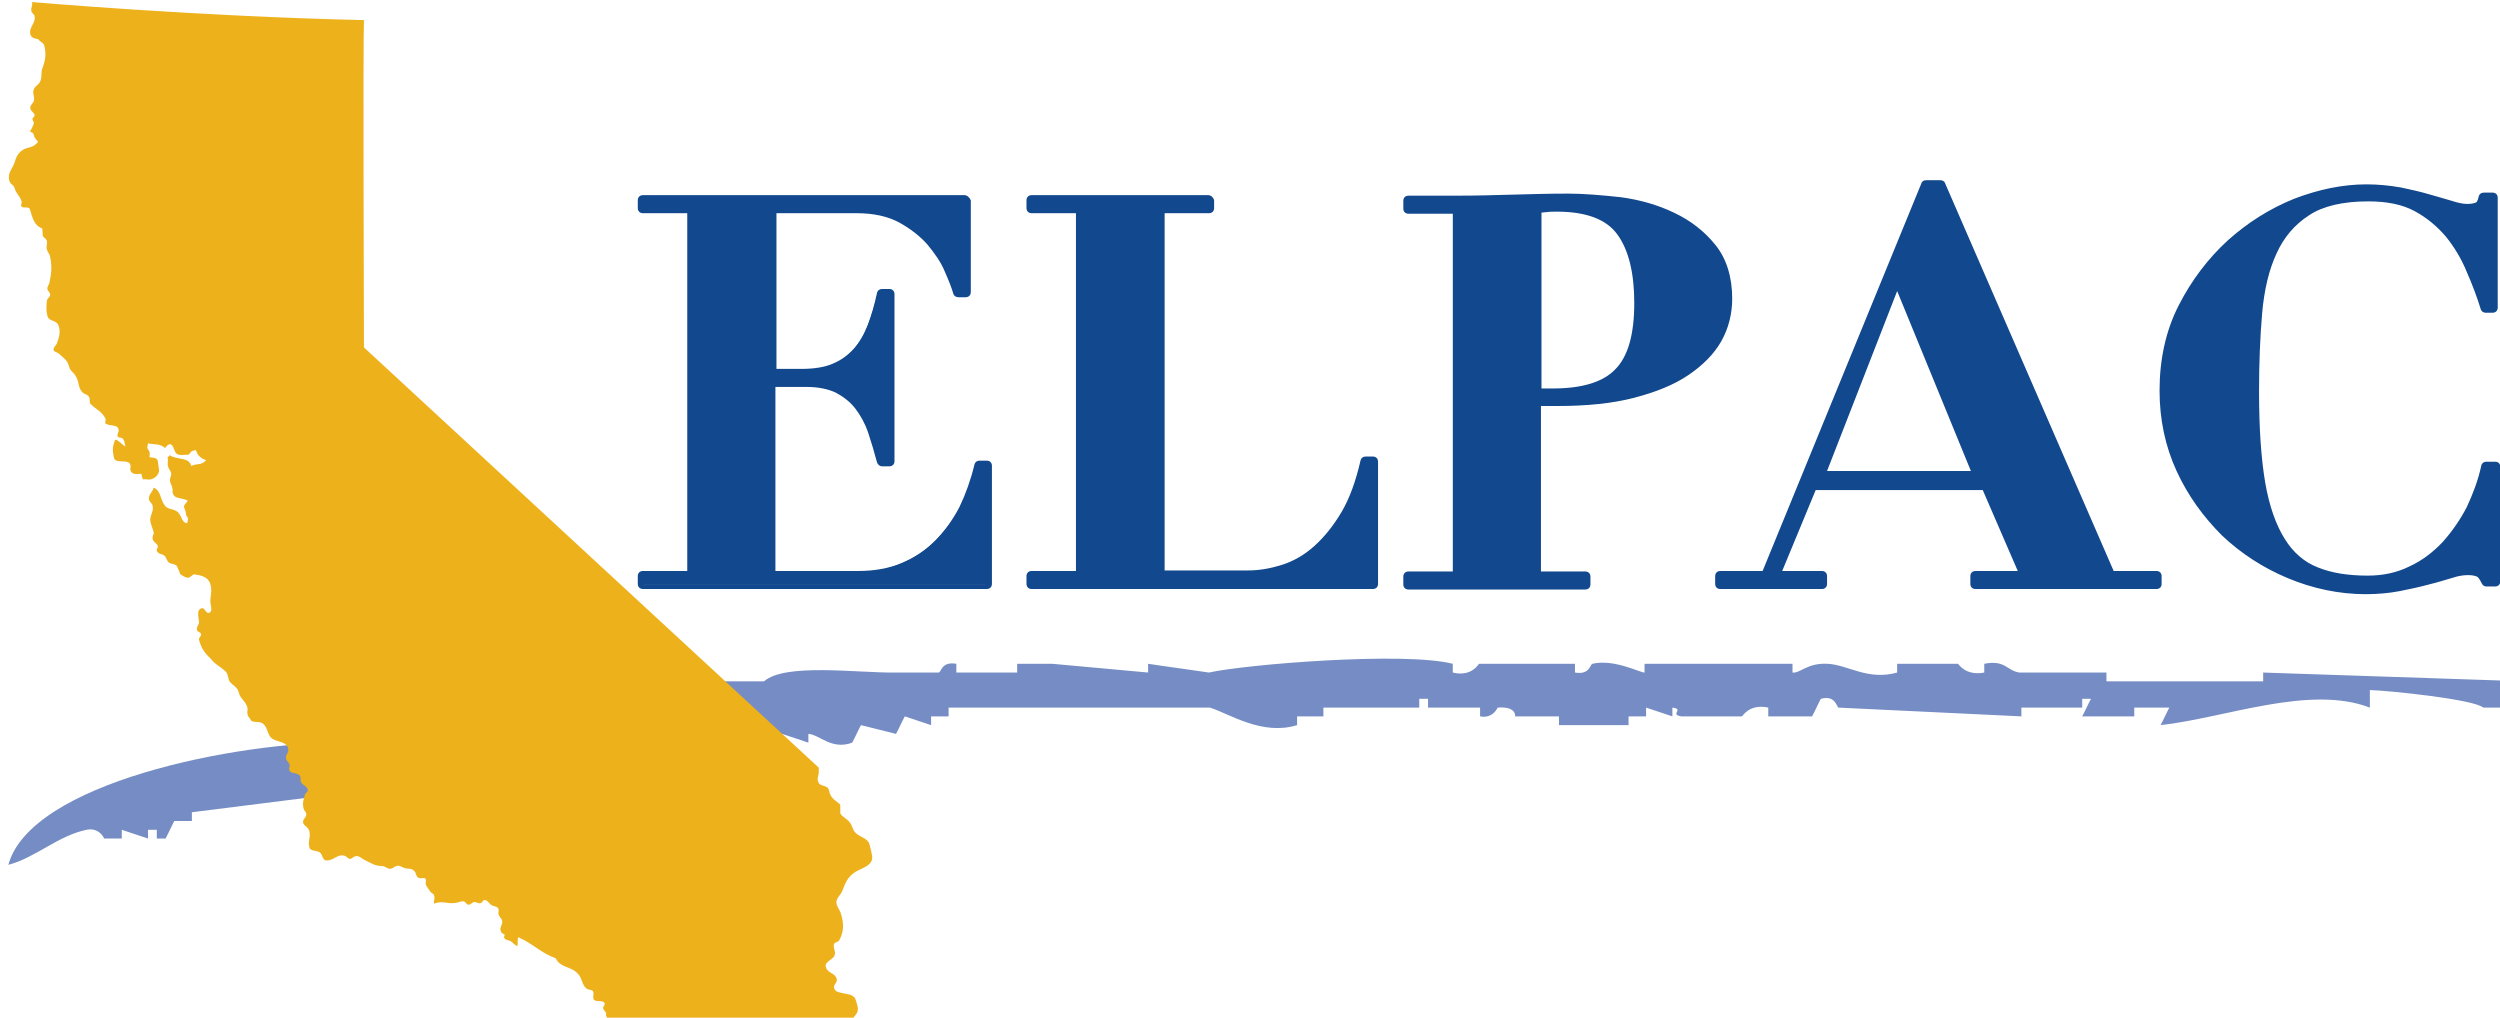 <svg width="113" height="46" viewBox="0 0 113 46" fill="none" xmlns="http://www.w3.org/2000/svg">
<g clip-path="url(#clip0_726_10778)">
<path fill-rule="evenodd" clip-rule="evenodd" d="M114.994 31.984C114.994 31.727 114.994 31.448 114.994 31.191C114.737 31.191 114.458 31.191 114.201 31.191C114.341 31.448 114.458 31.727 114.598 31.984C113.805 31.984 113.013 31.984 112.244 31.984C111.825 31.611 108.003 31.215 107.118 31.191C107.118 31.448 107.118 31.727 107.118 31.984C104.392 30.935 100.594 32.45 97.658 32.776C97.797 32.52 97.914 32.24 98.054 31.984C97.518 31.984 97.005 31.984 96.469 31.984C96.469 32.123 96.469 32.24 96.469 32.38C95.677 32.38 94.885 32.38 94.116 32.38C94.256 32.123 94.372 31.844 94.512 31.587C94.372 31.587 94.256 31.587 94.116 31.587C94.116 31.727 94.116 31.844 94.116 31.984C93.207 31.984 92.275 31.984 91.367 31.984C91.367 32.123 91.367 32.24 91.367 32.38C88.617 32.24 85.844 32.123 83.095 31.984C83.025 31.96 82.955 31.401 82.302 31.587C82.163 31.844 82.046 32.123 81.906 32.38C81.254 32.38 80.601 32.38 79.926 32.38C79.926 32.24 79.926 32.123 79.926 31.984C79.064 31.797 78.761 32.38 78.737 32.38C77.829 32.38 76.897 32.38 75.988 32.38C75.452 32.286 76.151 32.053 75.592 31.984C75.592 32.123 75.592 32.24 75.592 32.38C75.196 32.24 74.799 32.123 74.403 31.984C74.403 32.123 74.403 32.24 74.403 32.38C74.147 32.38 73.867 32.38 73.611 32.38C73.611 32.52 73.611 32.636 73.611 32.776C72.563 32.776 71.514 32.776 70.466 32.776C70.466 32.636 70.466 32.52 70.466 32.38C69.813 32.38 69.161 32.38 68.485 32.38C68.485 32.38 68.555 31.914 67.693 31.984C67.693 31.984 67.483 32.496 66.9 32.38C66.9 32.24 66.9 32.123 66.9 31.984C66.108 31.984 65.316 31.984 64.547 31.984C64.547 31.844 64.547 31.727 64.547 31.587C64.407 31.587 64.291 31.587 64.151 31.587C64.151 31.727 64.151 31.844 64.151 31.984C62.706 31.984 61.262 31.984 59.817 31.984C59.817 32.123 59.817 32.24 59.817 32.38C59.421 32.38 59.025 32.38 58.629 32.38C58.629 32.52 58.629 32.636 58.629 32.776C57.044 33.265 55.576 32.263 54.691 31.984C50.753 31.984 46.815 31.984 42.877 31.984C42.877 32.123 42.877 32.24 42.877 32.38C42.621 32.38 42.341 32.38 42.085 32.38C42.085 32.52 42.085 32.636 42.085 32.776C41.689 32.636 41.293 32.52 40.897 32.38C40.757 32.636 40.64 32.916 40.5 33.172C39.965 33.032 39.452 32.916 38.916 32.776C38.776 33.032 38.66 33.312 38.52 33.568C37.588 33.918 37.029 33.195 36.539 33.172C36.539 33.312 36.539 33.428 36.539 33.568C36.143 33.428 35.747 33.312 35.351 33.172C35.211 33.428 35.095 33.708 34.955 33.964C34.815 33.964 34.699 33.964 34.559 33.964C34.559 33.824 34.559 33.708 34.559 33.568C34.023 33.452 34.722 33.848 34.163 33.964C33.767 33.824 33.37 33.708 32.974 33.568C32.974 33.312 32.974 33.032 32.974 32.776C32.718 32.776 32.438 32.776 32.182 32.776C32.182 32.52 32.182 32.24 32.182 31.984C31.926 31.984 31.646 31.984 31.39 31.984C31.25 31.587 31.134 31.191 30.994 30.795C32.182 30.795 33.347 30.795 34.535 30.795C35.491 29.956 38.753 30.422 40.454 30.399C41.106 30.399 41.759 30.399 42.434 30.399C42.551 30.376 42.551 29.887 43.227 30.003C43.227 30.143 43.227 30.259 43.227 30.399C44.135 30.399 45.067 30.399 45.976 30.399C45.976 30.259 45.976 30.143 45.976 30.003C46.512 30.003 47.025 30.003 47.561 30.003C49.005 30.143 50.45 30.259 51.895 30.399C51.895 30.259 51.895 30.143 51.895 30.003C52.803 30.143 53.735 30.259 54.644 30.399C56.322 30.026 63.475 29.444 65.665 30.003C65.665 30.143 65.665 30.259 65.665 30.399C66.528 30.609 66.831 30.003 66.854 30.003C68.299 30.003 69.743 30.003 71.188 30.003C71.188 30.143 71.188 30.259 71.188 30.399C71.864 30.516 71.864 30.026 71.98 30.003C72.959 29.77 74.17 30.422 74.334 30.399C74.334 30.259 74.334 30.143 74.334 30.003C76.57 30.003 78.807 30.003 81.021 30.003C81.021 30.143 81.021 30.259 81.021 30.399C81.37 30.446 81.673 29.956 82.605 30.003C83.537 30.05 84.423 30.772 85.751 30.399C85.751 30.259 85.751 30.143 85.751 30.003C86.66 30.003 87.592 30.003 88.5 30.003C88.524 30.003 88.827 30.562 89.689 30.399C89.689 30.259 89.689 30.143 89.689 30.003C90.644 29.817 90.691 30.306 91.273 30.399C92.578 30.399 93.906 30.399 95.211 30.399C95.211 30.539 95.211 30.655 95.211 30.795C97.564 30.795 99.941 30.795 102.295 30.795C102.295 30.655 102.295 30.539 102.295 30.399C106.232 30.539 110.17 30.655 114.108 30.795C115.39 30.842 116.974 31.704 118.046 30.795C117.254 30.562 117.697 30.842 117.254 30.399C118.442 30.399 119.607 30.399 120.796 30.399C120.796 30.539 120.796 30.655 120.796 30.795C120.935 30.795 121.052 30.795 121.192 30.795C121.192 30.655 121.192 30.539 121.192 30.399C121.984 30.306 121.681 30.632 121.984 30.795C122.38 30.772 122.59 30.469 123.568 30.399C123.568 30.539 123.568 30.655 123.568 30.795C123.429 30.795 123.312 30.795 123.172 30.795C123.172 30.935 123.172 31.052 123.172 31.191C122.916 31.191 122.636 31.191 122.38 31.191C122.38 31.331 122.38 31.448 122.38 31.587C122.124 31.448 121.844 31.331 121.588 31.191C121.588 31.331 121.588 31.448 121.588 31.587C119.747 31.587 117.906 31.587 116.065 31.587C116.065 31.727 116.065 31.844 116.065 31.984C115.786 31.984 115.39 31.984 114.994 31.984Z" fill="#758DC4"/>
<path fill-rule="evenodd" clip-rule="evenodd" d="M15.755 33.545C15.755 34.081 15.755 34.594 15.755 35.13C15.499 35.13 15.219 35.13 14.963 35.13C14.963 35.386 14.963 35.666 14.963 35.922C12.866 36.178 10.769 36.458 8.672 36.714C8.672 36.854 8.672 36.97 8.672 37.11C8.415 37.11 8.136 37.11 7.879 37.11C7.74 37.367 7.623 37.646 7.483 37.902C7.343 37.902 7.227 37.902 7.087 37.902C7.087 37.763 7.087 37.646 7.087 37.506C6.947 37.506 6.831 37.506 6.691 37.506C6.691 37.646 6.691 37.763 6.691 37.902C6.295 37.763 5.899 37.646 5.503 37.506C5.503 37.646 5.503 37.763 5.503 37.902C5.246 37.902 4.967 37.902 4.71 37.902C4.71 37.902 4.501 37.39 3.918 37.506C2.637 37.763 1.611 38.765 0.376 39.091C1.378 35.409 10.582 33.522 15.755 33.545Z" fill="#758DC4"/>
<path d="M29.061 26.483C28.991 26.483 28.944 26.436 28.944 26.367V26.017C28.944 25.947 28.991 25.901 29.061 25.901H31.181V9.52H29.061C28.991 9.52 28.944 9.473 28.944 9.404V9.054C28.944 8.984 28.991 8.938 29.061 8.938H43.601C43.67 8.938 43.717 8.984 43.717 9.054V13.202C43.717 13.271 43.67 13.318 43.601 13.318H43.274C43.228 13.318 43.181 13.295 43.158 13.225C43.088 12.945 42.948 12.596 42.739 12.176C42.552 11.757 42.273 11.338 41.946 10.941C41.597 10.545 41.154 10.196 40.618 9.916C40.082 9.637 39.43 9.473 38.661 9.473H34.909V16.743H36.144C36.727 16.743 37.216 16.65 37.612 16.487C38.008 16.324 38.335 16.091 38.591 15.788C38.847 15.485 39.08 15.112 39.243 14.669C39.407 14.227 39.57 13.738 39.686 13.202C39.686 13.155 39.756 13.108 39.803 13.108H40.129C40.199 13.108 40.245 13.155 40.245 13.225V20.798C40.245 20.868 40.199 20.914 40.129 20.914H39.803C39.756 20.914 39.709 20.868 39.686 20.821C39.57 20.355 39.43 19.912 39.29 19.47C39.15 19.05 38.941 18.677 38.684 18.351C38.428 18.025 38.125 17.769 37.752 17.582C37.379 17.396 36.937 17.302 36.377 17.302H34.863V25.854H38.731C39.453 25.854 40.129 25.738 40.711 25.481C41.294 25.248 41.83 24.899 42.273 24.456C42.715 24.013 43.111 23.477 43.414 22.895C43.717 22.289 43.95 21.637 44.113 20.961C44.137 20.914 44.183 20.868 44.23 20.868H44.556C44.626 20.868 44.672 20.914 44.672 20.984V26.32C44.672 26.39 44.626 26.436 44.556 26.436H29.061V26.483Z" fill="#12488D"/>
<path d="M43.6 9.054V13.202H43.274C43.204 12.922 43.065 12.573 42.855 12.153C42.645 11.734 42.389 11.315 42.039 10.895C41.69 10.499 41.247 10.126 40.688 9.847C40.129 9.544 39.453 9.404 38.661 9.404H34.793V16.907H36.144C36.75 16.907 37.239 16.814 37.659 16.65C38.078 16.487 38.428 16.231 38.684 15.928C38.964 15.602 39.197 15.229 39.36 14.786C39.546 14.344 39.686 13.831 39.802 13.295H40.129V20.868H39.802C39.686 20.402 39.546 19.936 39.406 19.516C39.243 19.074 39.057 18.701 38.777 18.351C38.521 18.025 38.195 17.746 37.822 17.559C37.449 17.373 36.96 17.256 36.401 17.256H34.769V26.041H38.754C39.499 26.041 40.175 25.924 40.781 25.668C41.387 25.412 41.923 25.062 42.365 24.619C42.831 24.177 43.204 23.641 43.531 23.035C43.834 22.429 44.066 21.777 44.23 21.078H44.556V26.413H29.061V26.064H31.297V9.404H29.061V9.054H43.6ZM43.6 8.821H29.061C28.921 8.821 28.828 8.914 28.828 9.054V9.404C28.828 9.544 28.921 9.637 29.061 9.637H31.064V25.808H29.061C28.921 25.808 28.828 25.901 28.828 26.041V26.39C28.828 26.53 28.921 26.623 29.061 26.623H44.602C44.742 26.623 44.835 26.53 44.835 26.39V21.054C44.835 20.915 44.742 20.821 44.602 20.821H44.276C44.16 20.821 44.066 20.891 44.043 21.008C43.88 21.683 43.647 22.336 43.367 22.918C43.065 23.501 42.692 24.014 42.249 24.456C41.806 24.899 41.294 25.225 40.734 25.458C40.175 25.691 39.523 25.808 38.8 25.808H35.049V17.489H36.447C36.983 17.489 37.426 17.582 37.775 17.746C38.125 17.932 38.428 18.165 38.661 18.468C38.894 18.771 39.103 19.144 39.243 19.563C39.383 19.983 39.523 20.448 39.639 20.891C39.663 20.984 39.756 21.078 39.872 21.078H40.199C40.338 21.078 40.431 20.984 40.431 20.845V13.295C40.431 13.155 40.338 13.062 40.199 13.062H39.872C39.756 13.062 39.663 13.132 39.639 13.248C39.523 13.784 39.383 14.274 39.22 14.693C39.057 15.113 38.847 15.485 38.591 15.765C38.334 16.045 38.032 16.278 37.635 16.441C37.263 16.604 36.773 16.674 36.214 16.674H35.096V9.637H38.73C39.476 9.637 40.129 9.777 40.641 10.056C41.154 10.336 41.597 10.685 41.923 11.058C42.249 11.454 42.529 11.85 42.692 12.246C42.878 12.666 43.018 13.015 43.088 13.272C43.111 13.365 43.204 13.435 43.321 13.435H43.647C43.787 13.435 43.88 13.342 43.88 13.202V9.054C43.834 8.938 43.717 8.821 43.6 8.821Z" fill="#12488D"/>
<path d="M46.606 26.483C46.536 26.483 46.49 26.436 46.49 26.367V26.017C46.49 25.947 46.536 25.901 46.606 25.901H48.727V9.52H46.606C46.536 9.52 46.49 9.473 46.49 9.404V9.054C46.49 8.984 46.536 8.938 46.606 8.938H54.599C54.668 8.938 54.715 8.984 54.715 9.054V9.404C54.715 9.473 54.668 9.52 54.599 9.52H52.478V25.924H56.369C56.882 25.924 57.418 25.831 57.954 25.668C58.49 25.505 58.979 25.202 59.445 24.805C59.911 24.409 60.331 23.873 60.703 23.221C61.076 22.569 61.379 21.776 61.589 20.868C61.612 20.821 61.659 20.774 61.705 20.774H62.032C62.101 20.774 62.148 20.821 62.148 20.891V26.39C62.148 26.46 62.101 26.506 62.032 26.506H46.606V26.483Z" fill="#12488D"/>
<path d="M54.622 9.054V9.404H52.385V26.041H56.393C56.928 26.041 57.464 25.948 58 25.784C58.536 25.598 59.049 25.318 59.538 24.899C60.028 24.48 60.447 23.944 60.82 23.291C61.193 22.639 61.495 21.846 61.705 20.891H62.031V26.39H46.606V26.041H48.843V9.404H46.606V9.054H54.622ZM54.622 8.821H46.63C46.49 8.821 46.397 8.914 46.397 9.054V9.404C46.397 9.544 46.49 9.637 46.63 9.637H48.633V25.808H46.63C46.49 25.808 46.397 25.901 46.397 26.041V26.39C46.397 26.53 46.49 26.623 46.63 26.623H62.055C62.194 26.623 62.288 26.53 62.288 26.39V20.868C62.288 20.728 62.194 20.635 62.055 20.635H61.728C61.612 20.635 61.519 20.705 61.495 20.821C61.286 21.73 61.006 22.522 60.633 23.151C60.261 23.78 59.841 24.293 59.398 24.689C58.956 25.085 58.466 25.365 57.954 25.528C57.441 25.691 56.928 25.784 56.416 25.784H52.641V9.637H54.645C54.785 9.637 54.878 9.544 54.878 9.404V9.054C54.855 8.938 54.738 8.821 54.622 8.821Z" fill="#12488D"/>
<path d="M63.663 26.483C63.593 26.483 63.547 26.436 63.547 26.366V26.017C63.547 25.947 63.593 25.9 63.663 25.9H65.784V9.519H63.663C63.593 9.519 63.547 9.473 63.547 9.403V9.053C63.547 8.984 63.593 8.937 63.663 8.937H65.9C66.716 8.937 67.555 8.914 68.37 8.89C69.186 8.867 70.025 8.844 70.863 8.844C71.586 8.844 72.401 8.914 73.24 9.03C74.079 9.147 74.894 9.38 75.617 9.729C76.339 10.079 76.968 10.545 77.434 11.15C77.924 11.756 78.18 12.549 78.18 13.527C78.18 14.18 78.017 14.786 77.714 15.368C77.388 15.95 76.922 16.44 76.269 16.859C75.64 17.279 74.825 17.605 73.846 17.861C72.891 18.094 71.725 18.234 70.444 18.234H69.558V25.9H71.679C71.749 25.9 71.795 25.947 71.795 26.017V26.366C71.795 26.436 71.749 26.483 71.679 26.483H63.663ZM70.188 17.675C71.516 17.675 72.494 17.372 73.1 16.766C73.683 16.16 73.986 15.135 73.986 13.667C73.986 12.292 73.729 11.22 73.194 10.498C72.681 9.799 71.725 9.426 70.374 9.426C70.211 9.426 70.048 9.426 69.885 9.45C69.768 9.473 69.652 9.473 69.558 9.496V17.675H70.188Z" fill="#12488D"/>
<path d="M70.863 8.984C71.585 8.984 72.378 9.054 73.217 9.17C74.055 9.287 74.848 9.52 75.547 9.846C76.269 10.172 76.852 10.638 77.341 11.221C77.83 11.803 78.063 12.572 78.063 13.528C78.063 14.157 77.9 14.763 77.597 15.322C77.294 15.881 76.828 16.37 76.176 16.79C75.547 17.209 74.754 17.535 73.799 17.768C72.844 18.002 71.725 18.141 70.421 18.141H69.418V26.04H71.655V26.39H63.663V26.04H65.9V9.403H63.663V9.054H65.9C66.716 9.054 67.555 9.031 68.37 9.007C69.186 8.984 70.024 8.984 70.863 8.984ZM69.418 17.792H70.164C71.539 17.792 72.541 17.489 73.147 16.86C73.752 16.231 74.079 15.182 74.079 13.691C74.079 12.269 73.822 11.198 73.287 10.452C72.751 9.706 71.772 9.334 70.374 9.334C70.188 9.334 70.024 9.334 69.861 9.357C69.698 9.38 69.558 9.38 69.418 9.403V17.792ZM70.863 8.751C70.048 8.751 69.209 8.774 68.37 8.798C67.555 8.821 66.716 8.844 65.9 8.844H63.663C63.523 8.844 63.43 8.937 63.43 9.077V9.427C63.43 9.567 63.523 9.66 63.663 9.66H65.667V25.831H63.663C63.523 25.831 63.43 25.924 63.43 26.064V26.413C63.43 26.553 63.523 26.646 63.663 26.646H71.655C71.795 26.646 71.888 26.553 71.888 26.413V26.064C71.888 25.924 71.795 25.831 71.655 25.831H69.651V18.351H70.421C71.725 18.351 72.89 18.235 73.869 17.978C74.848 17.722 75.663 17.396 76.316 16.953C76.968 16.51 77.481 15.998 77.807 15.415C78.133 14.832 78.296 14.18 78.296 13.504C78.296 12.526 78.04 11.687 77.527 11.058C77.038 10.452 76.409 9.963 75.663 9.613C74.941 9.264 74.125 9.031 73.263 8.914C72.401 8.821 71.585 8.751 70.863 8.751ZM69.651 9.613C69.721 9.613 69.791 9.59 69.885 9.59C70.048 9.567 70.211 9.567 70.374 9.567C71.702 9.567 72.611 9.916 73.1 10.592C73.613 11.291 73.869 12.339 73.869 13.691C73.869 15.112 73.589 16.114 73.007 16.697C72.448 17.279 71.492 17.559 70.188 17.559H69.675V9.613H69.651Z" fill="#12488D"/>
<path d="M89.294 26.484C89.224 26.484 89.177 26.437 89.177 26.367V26.018C89.177 25.948 89.224 25.901 89.294 25.901H91.367L89.69 22.01H81.977L80.369 25.901H82.35C82.42 25.901 82.466 25.948 82.466 26.018V26.367C82.466 26.437 82.42 26.484 82.35 26.484H77.76C77.69 26.484 77.643 26.437 77.643 26.367V26.018C77.643 25.948 77.69 25.901 77.76 25.901H79.717L86.94 8.309C86.963 8.263 87.01 8.239 87.057 8.239H87.709C87.756 8.239 87.802 8.263 87.826 8.309L95.445 25.901H97.449C97.519 25.901 97.565 25.948 97.565 26.018V26.367C97.565 26.437 97.519 26.484 97.449 26.484H89.294ZM89.247 21.404L85.752 12.853L82.42 21.404H89.247Z" fill="#12488D"/>
<path d="M87.709 8.379L95.375 26.042H97.472V26.391H89.293V26.042H91.554L89.759 21.894H81.907L80.206 26.018H82.373V26.368H77.759V26.018H79.81L87.056 8.379H87.709ZM82.257 21.521H89.433L85.752 12.527L82.257 21.521ZM87.709 8.146H87.056C86.963 8.146 86.87 8.193 86.847 8.286L79.67 25.809H77.759C77.62 25.809 77.526 25.902 77.526 26.042V26.391C77.526 26.531 77.62 26.624 77.759 26.624H82.35C82.49 26.624 82.583 26.531 82.583 26.391V26.042C82.583 25.902 82.49 25.809 82.35 25.809H80.555L82.07 22.15H89.62L91.204 25.809H89.293C89.154 25.809 89.06 25.902 89.06 26.042V26.391C89.06 26.531 89.154 26.624 89.293 26.624H97.472C97.612 26.624 97.705 26.531 97.705 26.391V26.042C97.705 25.902 97.612 25.809 97.472 25.809H95.538L87.919 8.286C87.895 8.193 87.802 8.146 87.709 8.146ZM82.583 21.288L85.752 13.156L89.084 21.288H82.583Z" fill="#12488D"/>
<path d="M106.955 26.717C105.767 26.717 104.602 26.484 103.484 26.018C102.365 25.552 101.386 24.9 100.548 24.108C99.709 23.292 99.033 22.337 98.52 21.241C98.008 20.146 97.751 18.935 97.751 17.676C97.751 16.278 98.031 15.02 98.614 13.878C99.173 12.76 99.918 11.781 100.781 10.966C101.666 10.174 102.668 9.544 103.74 9.102C104.835 8.659 105.907 8.449 106.955 8.449C107.468 8.449 107.981 8.496 108.423 8.589C108.866 8.682 109.285 8.799 109.658 8.892C110.054 9.008 110.381 9.102 110.707 9.195C111.01 9.288 111.243 9.335 111.452 9.335C111.662 9.335 111.825 9.311 111.918 9.265C111.988 9.218 112.058 9.102 112.105 8.915C112.105 8.869 112.175 8.822 112.221 8.822H112.617C112.687 8.822 112.734 8.869 112.734 8.939V13.902C112.734 13.972 112.687 14.018 112.617 14.018H112.291C112.245 14.018 112.198 13.995 112.175 13.948C111.988 13.412 111.779 12.853 111.522 12.271C111.266 11.688 110.963 11.152 110.567 10.663C110.171 10.174 109.705 9.777 109.122 9.474C108.54 9.172 107.817 9.008 106.979 9.008C105.814 9.008 104.905 9.218 104.252 9.638C103.6 10.057 103.087 10.663 102.761 11.408C102.412 12.177 102.202 13.086 102.109 14.158C102.016 15.23 101.969 16.418 101.969 17.676C101.969 19.354 102.062 20.752 102.249 21.847C102.435 22.919 102.738 23.805 103.134 24.434C103.53 25.063 104.043 25.506 104.672 25.738C105.301 25.995 106.093 26.111 106.979 26.111C107.678 26.111 108.33 25.971 108.913 25.692C109.495 25.412 110.008 25.016 110.45 24.55C110.893 24.084 111.266 23.548 111.569 22.942C111.872 22.337 112.105 21.707 112.245 21.055C112.245 21.008 112.315 20.962 112.361 20.962H112.757C112.827 20.962 112.874 21.008 112.874 21.078V26.228C112.874 26.298 112.827 26.344 112.757 26.344H112.361C112.315 26.344 112.268 26.321 112.245 26.274C112.175 26.111 112.082 25.995 111.988 25.925C111.895 25.855 111.755 25.832 111.546 25.832C111.359 25.832 111.126 25.878 110.823 25.971C110.52 26.065 110.171 26.158 109.751 26.274C109.355 26.391 108.913 26.484 108.447 26.577C107.981 26.671 107.468 26.717 106.955 26.717Z" fill="#12488D"/>
<path d="M106.955 8.566C107.468 8.566 107.957 8.613 108.4 8.706C108.843 8.799 109.262 8.916 109.635 9.009C110.008 9.125 110.357 9.218 110.66 9.312C110.963 9.405 111.22 9.451 111.429 9.451C111.662 9.451 111.825 9.428 111.942 9.358C112.058 9.312 112.128 9.149 112.175 8.939H112.571V13.902H112.245C112.058 13.366 111.849 12.807 111.592 12.201C111.336 11.618 111.01 11.059 110.614 10.57C110.218 10.081 109.728 9.661 109.122 9.358C108.54 9.032 107.794 8.892 106.932 8.892C105.744 8.892 104.812 9.102 104.136 9.545C103.46 9.987 102.948 10.593 102.598 11.362C102.249 12.131 102.016 13.063 101.922 14.158C101.829 15.23 101.783 16.418 101.783 17.7C101.783 19.378 101.876 20.776 102.086 21.894C102.272 22.989 102.575 23.875 102.994 24.527C103.414 25.18 103.95 25.622 104.602 25.879C105.255 26.135 106.047 26.275 106.955 26.275C107.678 26.275 108.354 26.135 108.936 25.832C109.519 25.529 110.055 25.156 110.497 24.667C110.94 24.178 111.336 23.642 111.639 23.036C111.942 22.43 112.175 21.778 112.315 21.125H112.711V26.275H112.315C112.245 26.088 112.128 25.948 112.012 25.879C111.895 25.809 111.732 25.762 111.499 25.762C111.313 25.762 111.056 25.809 110.754 25.902C110.451 25.995 110.101 26.088 109.705 26.205C109.309 26.321 108.866 26.415 108.4 26.508C107.934 26.601 107.445 26.648 106.909 26.648C105.721 26.648 104.579 26.415 103.484 25.948C102.389 25.483 101.41 24.853 100.571 24.061C99.732 23.269 99.056 22.314 98.567 21.218C98.055 20.123 97.822 18.958 97.822 17.7C97.822 16.325 98.101 15.067 98.66 13.948C99.22 12.83 99.942 11.875 100.804 11.082C101.689 10.29 102.645 9.684 103.74 9.242C104.858 8.776 105.907 8.566 106.955 8.566ZM106.955 8.333C105.884 8.333 104.789 8.566 103.693 8.985C102.598 9.428 101.596 10.057 100.688 10.873C99.802 11.688 99.056 12.667 98.474 13.809C97.891 14.95 97.612 16.255 97.612 17.653C97.612 18.958 97.868 20.17 98.381 21.288C98.893 22.407 99.592 23.362 100.431 24.201C101.293 25.017 102.295 25.669 103.414 26.135C104.532 26.601 105.721 26.857 106.932 26.857C107.468 26.857 107.981 26.811 108.47 26.718C108.936 26.624 109.379 26.531 109.798 26.415C110.194 26.321 110.544 26.205 110.87 26.112C111.15 26.018 111.383 25.995 111.569 25.995C111.802 25.995 111.895 26.042 111.965 26.065C112.012 26.088 112.082 26.181 112.175 26.368C112.222 26.461 112.291 26.508 112.385 26.508H112.781C112.921 26.508 113.014 26.415 113.014 26.275V21.102C113.014 20.962 112.921 20.869 112.781 20.869H112.385C112.268 20.869 112.175 20.939 112.152 21.055C112.012 21.708 111.779 22.314 111.499 22.919C111.196 23.502 110.823 24.038 110.404 24.504C109.961 24.97 109.472 25.343 108.913 25.599C108.354 25.879 107.724 26.018 107.025 26.018C106.14 26.018 105.394 25.902 104.765 25.646C104.159 25.413 103.647 24.97 103.274 24.364C102.878 23.735 102.575 22.896 102.389 21.824C102.202 20.729 102.109 19.354 102.109 17.677C102.109 16.418 102.156 15.23 102.249 14.158C102.342 13.11 102.552 12.201 102.901 11.455C103.227 10.733 103.717 10.15 104.369 9.731C104.998 9.312 105.907 9.102 107.049 9.102C107.888 9.102 108.587 9.242 109.146 9.545C109.705 9.848 110.171 10.244 110.567 10.71C110.94 11.176 111.266 11.712 111.499 12.294C111.755 12.877 111.965 13.436 112.128 13.972C112.152 14.065 112.245 14.135 112.338 14.135H112.664C112.804 14.135 112.897 14.042 112.897 13.902V8.939C112.897 8.799 112.804 8.706 112.664 8.706H112.268C112.152 8.706 112.058 8.776 112.035 8.892C111.989 9.125 111.919 9.149 111.919 9.149C111.872 9.172 111.756 9.218 111.522 9.218C111.336 9.218 111.103 9.172 110.823 9.079C110.521 8.985 110.171 8.892 109.775 8.776C109.379 8.659 108.959 8.566 108.517 8.473C107.981 8.38 107.491 8.333 106.955 8.333Z" fill="#12488D"/>
<path d="M36.979 34.671L37.002 34.695C37.026 34.741 37.002 34.765 37.002 34.811C37.049 34.998 36.909 35.137 36.979 35.324C37.026 35.51 37.212 35.487 37.375 35.58C37.492 35.65 37.468 35.813 37.538 35.93C37.632 36.139 37.818 36.209 37.981 36.372V36.769C38.098 36.955 38.261 36.978 38.401 37.165C38.54 37.328 38.517 37.491 38.68 37.654C38.913 37.864 39.239 37.887 39.309 38.19C39.356 38.4 39.403 38.539 39.426 38.749C39.426 39.122 39.006 39.215 38.68 39.401C38.331 39.611 38.214 39.891 38.074 40.264C37.981 40.497 37.748 40.613 37.818 40.87C37.865 41.056 37.981 41.149 38.028 41.359C38.144 41.778 38.144 42.104 37.934 42.501C37.888 42.594 37.748 42.57 37.702 42.664C37.632 42.827 37.795 43.013 37.725 43.176C37.632 43.409 37.259 43.456 37.329 43.712C37.399 43.992 37.748 43.968 37.818 44.248C37.865 44.411 37.655 44.504 37.702 44.667C37.725 44.714 37.748 44.737 37.771 44.784C38.074 44.97 38.587 44.854 38.68 45.203C38.75 45.437 38.843 45.646 38.703 45.833C38.587 45.996 38.447 46.136 38.377 46.322L28.288 48.046C28.241 47.976 28.148 47.953 28.125 47.883C28.102 47.813 28.195 47.743 28.241 47.697C28.125 47.557 28.102 47.3 27.915 47.347C27.775 47.394 27.659 47.487 27.519 47.44C27.542 47.3 27.472 47.207 27.496 47.091C27.519 46.951 27.659 46.881 27.636 46.765C27.612 46.648 27.472 46.602 27.449 46.485C27.426 46.368 27.589 46.275 27.566 46.159C27.542 46.066 27.426 46.019 27.402 45.926C27.379 45.879 27.402 45.833 27.402 45.786C27.356 45.716 27.286 45.669 27.263 45.576C27.239 45.506 27.333 45.46 27.333 45.367C27.286 45.157 26.867 45.343 26.82 45.133C26.797 45.04 26.843 44.947 26.82 44.854C26.797 44.714 26.634 44.761 26.517 44.691C26.284 44.504 26.331 44.225 26.121 44.015C25.818 43.666 25.329 43.759 25.119 43.316C24.42 43.06 24.117 42.664 23.418 42.361C23.395 42.501 23.395 42.594 23.395 42.757C23.255 42.734 23.208 42.617 23.092 42.547C22.975 42.477 22.835 42.501 22.789 42.384C22.766 42.337 22.812 42.291 22.812 42.244C22.719 42.198 22.649 42.174 22.626 42.058C22.579 41.895 22.742 41.778 22.696 41.615C22.672 41.499 22.556 41.452 22.533 41.312C22.509 41.242 22.556 41.196 22.533 41.102C22.509 40.963 22.346 40.986 22.23 40.916C22.09 40.846 22.043 40.66 21.88 40.683C21.81 40.706 21.81 40.8 21.717 40.823C21.601 40.846 21.531 40.753 21.414 40.776C21.321 40.8 21.298 40.87 21.204 40.893C21.111 40.916 21.065 40.8 20.995 40.753C20.878 40.706 20.785 40.776 20.645 40.8C20.272 40.893 19.993 40.683 19.62 40.846C19.597 40.706 19.667 40.613 19.62 40.473C19.597 40.38 19.503 40.38 19.457 40.31C19.387 40.194 19.294 40.1 19.247 39.984C19.224 39.891 19.27 39.844 19.247 39.751C19.224 39.635 19.038 39.728 18.921 39.681C18.781 39.611 18.828 39.448 18.711 39.355C18.595 39.238 18.455 39.285 18.292 39.238C18.152 39.192 18.059 39.099 17.919 39.145C17.826 39.169 17.779 39.238 17.686 39.262C17.523 39.308 17.43 39.145 17.267 39.145C16.964 39.145 16.801 39.029 16.521 38.889C16.334 38.819 16.241 38.656 16.055 38.703C15.962 38.726 15.938 38.796 15.845 38.819C15.729 38.842 15.682 38.703 15.566 38.679C15.239 38.586 15.053 38.935 14.727 38.889C14.587 38.866 14.587 38.679 14.494 38.563C14.331 38.4 14.028 38.516 13.981 38.283C13.911 38.027 14.051 37.84 13.981 37.561C13.934 37.374 13.748 37.351 13.701 37.188C13.655 37.025 13.888 36.932 13.841 36.769C13.818 36.675 13.748 36.652 13.725 36.559C13.655 36.303 13.725 36.116 13.795 35.883C13.841 35.813 13.934 35.79 13.911 35.697C13.865 35.534 13.725 35.51 13.632 35.394C13.538 35.277 13.632 35.137 13.538 35.044C13.399 34.904 13.119 34.998 13.072 34.788C13.049 34.718 13.096 34.671 13.096 34.578C13.072 34.462 12.956 34.415 12.933 34.299C12.886 34.112 13.072 34.019 13.026 33.833C12.956 33.53 12.606 33.553 12.35 33.413C12.047 33.25 12.14 32.877 11.861 32.691C11.674 32.574 11.371 32.714 11.302 32.481C11.232 32.411 11.208 32.365 11.185 32.271C11.162 32.178 11.208 32.085 11.185 31.992C11.115 31.689 10.859 31.596 10.789 31.293C10.742 31.083 10.579 31.013 10.416 30.85C10.276 30.71 10.346 30.477 10.183 30.337C9.927 30.104 9.717 30.035 9.507 29.755C9.228 29.499 9.088 29.266 8.995 28.916C8.971 28.823 9.111 28.753 9.088 28.66C9.065 28.567 8.925 28.567 8.902 28.473C8.855 28.334 9.018 28.24 8.995 28.101C8.971 27.867 8.878 27.565 9.111 27.495C9.251 27.448 9.298 27.728 9.437 27.704C9.624 27.658 9.531 27.401 9.507 27.215C9.507 26.889 9.601 26.703 9.507 26.4C9.414 26.073 9.088 26.003 8.762 25.957L8.529 26.12C8.366 26.097 8.272 26.05 8.133 25.933C8.109 25.794 8.063 25.77 8.016 25.631C7.97 25.491 7.806 25.514 7.667 25.444C7.527 25.374 7.55 25.235 7.434 25.118C7.317 25.025 7.131 25.048 7.084 24.885C7.061 24.815 7.154 24.768 7.131 24.675C7.084 24.535 6.921 24.512 6.898 24.349C6.874 24.233 6.968 24.163 6.944 24.046C6.898 23.883 6.851 23.79 6.804 23.604C6.735 23.324 6.968 23.137 6.898 22.858C6.874 22.741 6.758 22.695 6.735 22.578C6.688 22.369 6.898 22.252 6.944 22.042C7.294 22.182 7.224 22.578 7.457 22.858C7.62 23.067 7.923 22.974 8.086 23.207C8.226 23.37 8.226 23.627 8.459 23.65C8.482 23.58 8.482 23.534 8.505 23.44L8.412 23.277C8.412 23.137 8.366 23.067 8.319 22.928C8.296 22.811 8.436 22.741 8.482 22.625C8.226 22.485 7.876 22.578 7.806 22.275C7.783 22.229 7.806 22.182 7.806 22.136C7.783 21.996 7.736 21.902 7.69 21.786C7.643 21.623 7.76 21.53 7.736 21.39C7.713 21.273 7.62 21.203 7.597 21.087C7.55 20.924 7.62 20.831 7.573 20.668C7.62 20.644 7.643 20.621 7.667 20.574C8.016 20.807 8.552 20.644 8.645 21.064C8.785 20.994 8.878 20.994 9.041 20.97C9.158 20.947 9.228 20.877 9.321 20.807C9.088 20.714 8.925 20.598 8.855 20.341L8.669 20.388L8.529 20.551C8.319 20.551 8.179 20.598 8.016 20.528C7.83 20.434 7.876 20.038 7.643 20.085C7.55 20.108 7.527 20.201 7.457 20.248C7.224 20.038 6.991 20.108 6.688 20.038C6.688 20.132 6.641 20.201 6.665 20.271C6.688 20.341 6.758 20.365 6.758 20.434C6.781 20.528 6.758 20.574 6.758 20.668C6.898 20.691 7.084 20.668 7.131 20.831C7.154 20.947 7.154 21.04 7.177 21.157C7.247 21.39 7.037 21.623 6.804 21.669C6.665 21.693 6.595 21.646 6.455 21.669L6.385 21.413C6.199 21.436 5.942 21.46 5.896 21.25C5.872 21.157 5.919 21.11 5.896 21.017C5.826 20.714 5.22 20.994 5.15 20.691C5.08 20.388 5.08 20.178 5.197 19.899C5.243 19.759 5.709 20.295 5.663 20.155C5.616 19.992 5.639 19.899 5.523 19.805C5.453 19.759 5.336 19.805 5.313 19.712C5.29 19.596 5.383 19.526 5.36 19.409C5.29 19.153 4.964 19.293 4.754 19.13L4.777 18.943C4.614 18.594 4.358 18.524 4.102 18.267C4.008 18.174 4.102 18.035 4.008 17.918C3.915 17.802 3.799 17.825 3.705 17.708C3.519 17.499 3.589 17.266 3.426 17.009C3.333 16.823 3.17 16.776 3.123 16.567C3.053 16.287 2.867 16.17 2.657 15.984C2.587 15.914 2.447 15.914 2.424 15.821C2.401 15.704 2.517 15.634 2.564 15.541C2.68 15.238 2.75 14.982 2.634 14.679C2.494 14.446 2.214 14.539 2.144 14.283C2.074 14.027 2.098 13.84 2.121 13.584C2.144 13.467 2.307 13.398 2.261 13.281C2.237 13.188 2.168 13.165 2.144 13.071C2.121 12.955 2.214 12.885 2.237 12.768C2.331 12.326 2.354 12.023 2.261 11.58C2.237 11.464 2.144 11.394 2.121 11.277C2.074 11.137 2.144 11.044 2.121 10.904C2.098 10.788 2.004 10.765 1.935 10.671C1.935 10.555 1.911 10.438 1.911 10.322C1.538 10.205 1.469 9.833 1.352 9.46C1.305 9.297 1.003 9.46 0.956 9.297C0.933 9.227 1.003 9.18 0.979 9.11C0.909 8.854 0.723 8.761 0.653 8.481C0.606 8.341 0.443 8.318 0.42 8.155C0.327 7.805 0.583 7.619 0.676 7.293C0.769 6.943 0.979 6.734 1.329 6.664C1.515 6.617 1.608 6.547 1.725 6.407C1.608 6.291 1.538 6.198 1.515 6.058C1.492 5.988 1.422 5.988 1.352 5.941C1.445 5.802 1.469 5.732 1.538 5.569C1.515 5.499 1.492 5.475 1.469 5.405C1.445 5.312 1.585 5.289 1.562 5.196C1.538 5.079 1.399 5.033 1.375 4.916C1.329 4.753 1.515 4.683 1.538 4.52C1.562 4.357 1.469 4.24 1.515 4.077C1.562 3.891 1.748 3.844 1.818 3.681C1.911 3.471 1.841 3.285 1.911 3.099C2.051 2.726 2.098 2.469 2.004 2.073C1.958 1.91 1.818 1.91 1.725 1.77C1.585 1.747 1.422 1.724 1.375 1.561C1.282 1.235 1.632 1.048 1.562 0.722C1.538 0.629 1.445 0.605 1.422 0.512C1.375 0.349 1.492 0.256 1.445 0.093C1.445 0.093 8.971 0.745 16.451 0.908C16.404 1.677 16.451 15.704 16.451 15.704L36.979 34.671Z" fill="#EDB11B"/>
</g>
<defs>
<clipPath id="clip0_726_10778">
<rect width="123.262" height="48" fill="white" transform="translate(0.4)"/>
</clipPath>
</defs>
</svg>
